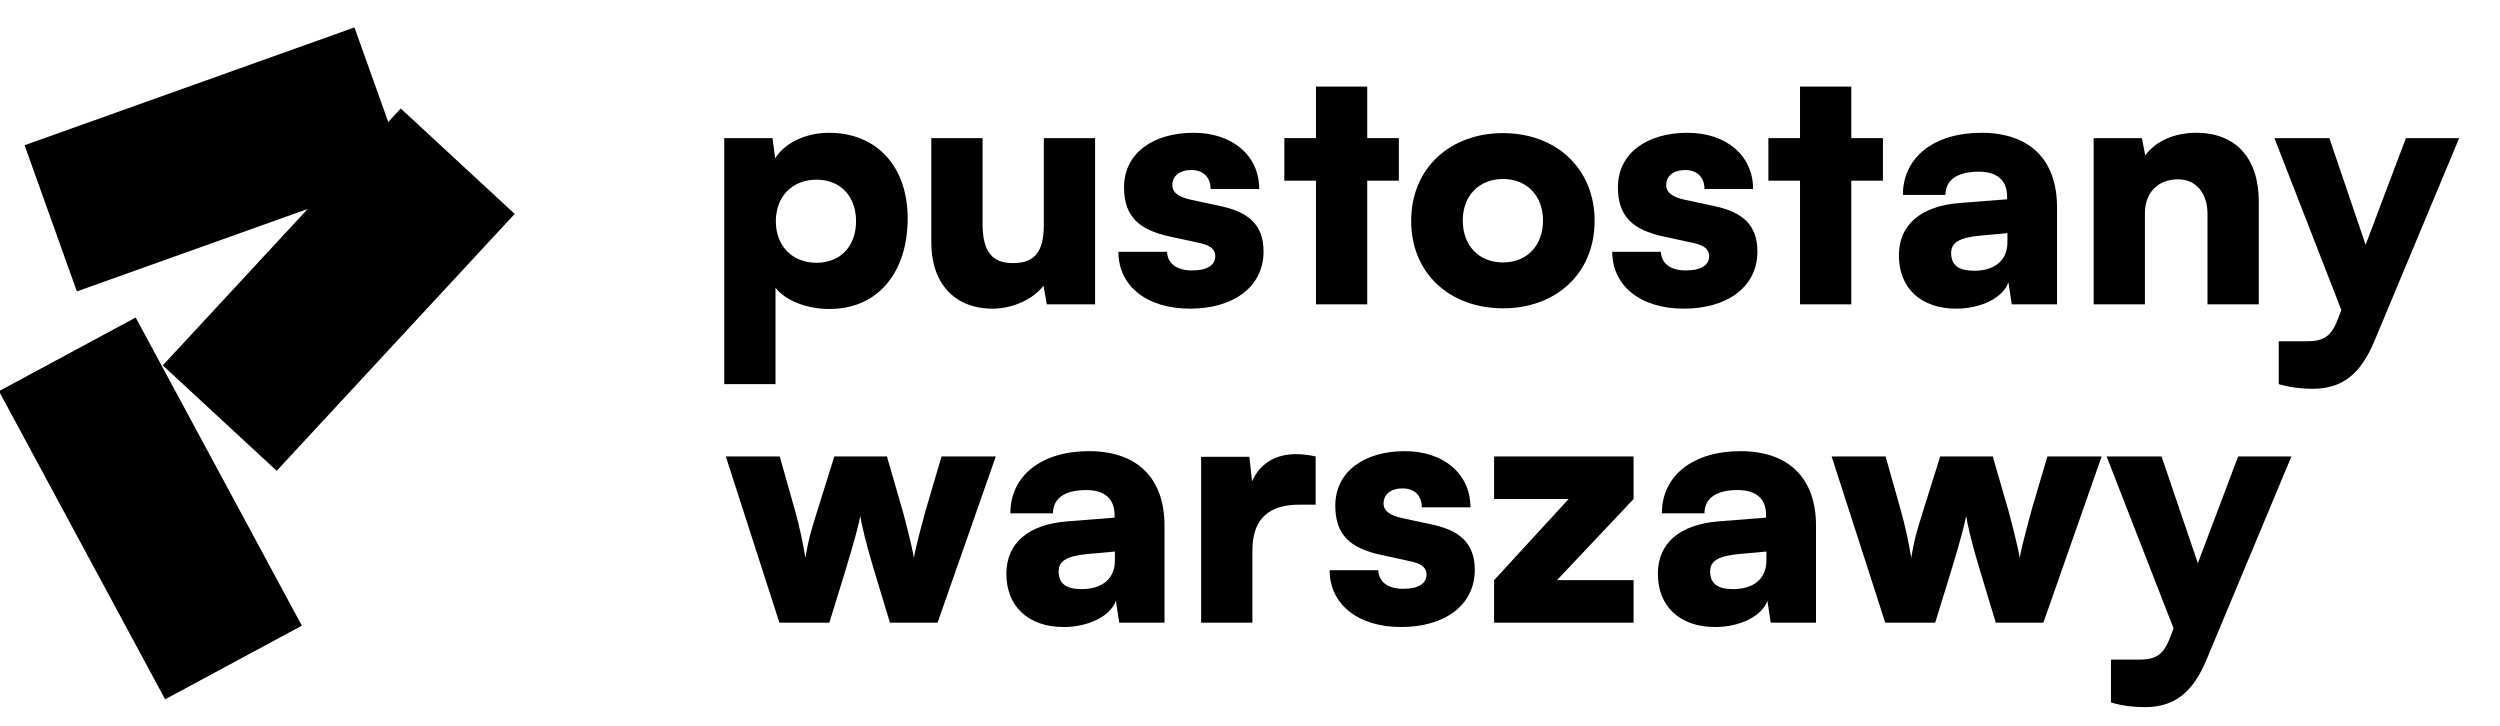 <?xml version="1.0" encoding="UTF-8" standalone="no"?>
<!DOCTYPE svg PUBLIC "-//W3C//DTD SVG 1.1//EN" "http://www.w3.org/Graphics/SVG/1.1/DTD/svg11.dtd">
<svg width="100%" height="100%" viewBox="0 0 1402 407" version="1.1" xmlns="http://www.w3.org/2000/svg" xmlns:xlink="http://www.w3.org/1999/xlink" xml:space="preserve" xmlns:serif="http://www.serif.com/" style="fill-rule:evenodd;clip-rule:evenodd;stroke-linejoin:round;stroke-miterlimit:2;">
    <g transform="matrix(0.433,0,0,0.134,-3040.6,-953)">
        <g id="znak">
            <rect x="7016.07" y="7098.19" width="3235" height="3024" style="fill:none;"/>
            <g transform="matrix(1.137,0,0,3.928,-1383.26,-21758.4)">
                <g transform="matrix(1,0,0,1,806.643,-1965.13)">
                    <g transform="matrix(7.582,2.13803e-32,-3.07151e-32,7.082,-121803,-15147.1)">
                        <g>
                            <g>
                                <g transform="matrix(1,0,0,1,17039.3,3499.91)">
                                    <g transform="matrix(50.015,0,0,50.015,0,0)">
                                        <path d="M0.058,0.24L0.212,0.24L0.212,-0.05C0.241,-0.012 0.305,0.014 0.374,0.014C0.523,0.014 0.609,-0.1 0.609,-0.258C0.609,-0.419 0.512,-0.516 0.373,-0.516C0.302,-0.516 0.239,-0.485 0.211,-0.439L0.203,-0.5L0.058,-0.5L0.058,0.24ZM0.213,-0.25C0.213,-0.325 0.263,-0.375 0.335,-0.375C0.408,-0.375 0.454,-0.324 0.454,-0.25C0.454,-0.176 0.408,-0.125 0.335,-0.125C0.263,-0.125 0.213,-0.175 0.213,-0.25Z" style="fill-rule:nonzero;"/>
                                    </g>
                                    <g transform="matrix(50.015,0,0,50.015,31.409,0)">
                                        <path d="M0.39,-0.5L0.39,-0.24C0.39,-0.158 0.363,-0.124 0.297,-0.124C0.234,-0.124 0.206,-0.16 0.206,-0.242L0.206,-0.5L0.052,-0.5L0.052,-0.186C0.052,-0.063 0.122,0.013 0.236,0.013C0.296,0.013 0.358,-0.015 0.389,-0.056L0.399,-0L0.544,-0L0.544,-0.5L0.39,-0.5Z" style="fill-rule:nonzero;"/>
                                    </g>
                                    <g transform="matrix(50.015,0,0,50.015,61.018,0)">
                                        <path d="M0.022,-0.158C0.022,-0.057 0.105,0.013 0.237,0.013C0.367,0.013 0.458,-0.052 0.458,-0.159C0.458,-0.239 0.413,-0.277 0.331,-0.295L0.238,-0.315C0.203,-0.323 0.184,-0.336 0.184,-0.359C0.184,-0.386 0.206,-0.404 0.241,-0.404C0.278,-0.404 0.299,-0.381 0.299,-0.347L0.445,-0.347C0.445,-0.448 0.364,-0.516 0.248,-0.516C0.128,-0.516 0.039,-0.456 0.039,-0.352C0.039,-0.264 0.084,-0.224 0.176,-0.204L0.268,-0.184C0.305,-0.176 0.313,-0.16 0.313,-0.145C0.313,-0.119 0.291,-0.102 0.243,-0.102C0.196,-0.102 0.17,-0.123 0.168,-0.158L0.022,-0.158Z" style="fill-rule:nonzero;"/>
                                    </g>
                                </g>
                                <g transform="matrix(1,0,0,1,17125.8,3499.91)">
                                    <g transform="matrix(50.015,0,0,50.015,0,0)">
                                        <path d="M0.26,-0L0.26,-0.372L0.355,-0.372L0.355,-0.5L0.26,-0.5L0.26,-0.655L0.106,-0.655L0.106,-0.5L0.011,-0.5L0.011,-0.372L0.106,-0.372L0.106,-0L0.26,-0Z" style="fill-rule:nonzero;"/>
                                    </g>
                                    <g transform="matrix(50.015,0,0,50.015,18.055,0)">
                                        <path d="M0.031,-0.251C0.031,-0.093 0.147,0.012 0.307,0.012C0.466,0.012 0.582,-0.093 0.582,-0.251C0.582,-0.409 0.466,-0.515 0.307,-0.515C0.147,-0.515 0.031,-0.409 0.031,-0.251ZM0.186,-0.252C0.186,-0.327 0.235,-0.377 0.307,-0.377C0.378,-0.377 0.427,-0.327 0.427,-0.252C0.427,-0.176 0.378,-0.126 0.307,-0.126C0.235,-0.126 0.186,-0.176 0.186,-0.252Z" style="fill-rule:nonzero;"/>
                                    </g>
                                    <g transform="matrix(50.015,0,0,50.015,48.715,0)">
                                        <path d="M0.022,-0.158C0.022,-0.057 0.105,0.013 0.237,0.013C0.367,0.013 0.458,-0.052 0.458,-0.159C0.458,-0.239 0.413,-0.277 0.331,-0.295L0.238,-0.315C0.203,-0.323 0.184,-0.336 0.184,-0.359C0.184,-0.386 0.206,-0.404 0.241,-0.404C0.278,-0.404 0.299,-0.381 0.299,-0.347L0.445,-0.347C0.445,-0.448 0.364,-0.516 0.248,-0.516C0.128,-0.516 0.039,-0.456 0.039,-0.352C0.039,-0.264 0.084,-0.224 0.176,-0.204L0.268,-0.184C0.305,-0.176 0.313,-0.16 0.313,-0.145C0.313,-0.119 0.291,-0.102 0.243,-0.102C0.196,-0.102 0.17,-0.123 0.168,-0.158L0.022,-0.158Z" style="fill-rule:nonzero;"/>
                                    </g>
                                    <g transform="matrix(50.015,0,0,50.015,72.722,0)">
                                        <path d="M0.26,-0L0.26,-0.372L0.355,-0.372L0.355,-0.5L0.26,-0.5L0.26,-0.655L0.106,-0.655L0.106,-0.5L0.011,-0.5L0.011,-0.372L0.106,-0.372L0.106,-0L0.26,-0Z" style="fill-rule:nonzero;"/>
                                    </g>
                                    <g transform="matrix(50.015,0,0,50.015,91.027,0)">
                                        <path d="M0.209,0.013C0.284,0.013 0.35,-0.02 0.366,-0.066L0.376,-0L0.512,-0L0.512,-0.292C0.512,-0.435 0.43,-0.516 0.285,-0.516C0.142,-0.516 0.049,-0.442 0.049,-0.329L0.177,-0.329C0.177,-0.374 0.212,-0.399 0.277,-0.399C0.332,-0.399 0.362,-0.373 0.362,-0.324L0.362,-0.316L0.222,-0.305C0.102,-0.296 0.037,-0.239 0.037,-0.147C0.037,-0.049 0.103,0.013 0.209,0.013ZM0.263,-0.101C0.216,-0.101 0.194,-0.118 0.194,-0.154C0.194,-0.186 0.218,-0.201 0.285,-0.207L0.363,-0.214L0.363,-0.187C0.363,-0.13 0.322,-0.101 0.263,-0.101Z" style="fill-rule:nonzero;"/>
                                    </g>
                                    <g transform="matrix(50.015,0,0,50.015,119.236,0)">
                                        <path d="M0.212,-0L0.212,-0.274C0.212,-0.336 0.251,-0.376 0.312,-0.376C0.365,-0.376 0.4,-0.335 0.4,-0.272L0.4,-0L0.554,-0L0.554,-0.309C0.554,-0.44 0.485,-0.516 0.366,-0.516C0.301,-0.516 0.244,-0.491 0.213,-0.448L0.203,-0.5L0.058,-0.5L0.058,-0L0.212,-0Z" style="fill-rule:nonzero;"/>
                                    </g>
                                    <g transform="matrix(50.015,0,0,50.015,149.045,0)">
                                        <path d="M0.018,0.24C0.048,0.249 0.083,0.254 0.12,0.254C0.208,0.254 0.264,0.211 0.306,0.109L0.56,-0.5L0.4,-0.5L0.279,-0.179L0.17,-0.5L0.005,-0.5L0.206,0.017L0.197,0.041C0.177,0.095 0.155,0.111 0.103,0.111L0.018,0.111L0.018,0.24Z" style="fill-rule:nonzero;"/>
                                    </g>
                                </g>
                            </g>
                        </g>
                    </g>
                    <g transform="matrix(7.582,6.8465e-32,6.76424e-32,7.082,-121783,-14807.9)">
                        <g>
                            <g>
                                <g transform="matrix(1,0,0,1,17039.3,3499.91)">
                                    <g transform="matrix(50.015,0,0,50.015,0,0)">
                                        <path d="M0.171,-0L0.321,-0L0.369,-0.156C0.401,-0.261 0.41,-0.3 0.414,-0.321C0.417,-0.3 0.43,-0.241 0.455,-0.159L0.503,-0L0.646,-0L0.821,-0.5L0.658,-0.5L0.61,-0.337C0.605,-0.319 0.581,-0.231 0.575,-0.195C0.57,-0.227 0.546,-0.32 0.541,-0.337L0.494,-0.5L0.336,-0.5L0.285,-0.337C0.263,-0.267 0.258,-0.248 0.249,-0.195C0.241,-0.245 0.23,-0.294 0.218,-0.337L0.172,-0.5L0.01,-0.5L0.171,-0Z" style="fill-rule:nonzero;"/>
                                    </g>
                                </g>
                                <g transform="matrix(1,0,0,1,17080.1,3499.91)">
                                    <g transform="matrix(50.015,0,0,50.015,0,0)">
                                        <path d="M0.209,0.013C0.284,0.013 0.35,-0.02 0.366,-0.066L0.376,-0L0.512,-0L0.512,-0.292C0.512,-0.435 0.43,-0.516 0.285,-0.516C0.142,-0.516 0.049,-0.442 0.049,-0.329L0.177,-0.329C0.177,-0.374 0.212,-0.399 0.277,-0.399C0.332,-0.399 0.362,-0.373 0.362,-0.324L0.362,-0.316L0.222,-0.305C0.102,-0.296 0.037,-0.239 0.037,-0.147C0.037,-0.049 0.103,0.013 0.209,0.013ZM0.263,-0.101C0.216,-0.101 0.194,-0.118 0.194,-0.154C0.194,-0.186 0.218,-0.201 0.285,-0.207L0.363,-0.214L0.363,-0.187C0.363,-0.13 0.322,-0.101 0.263,-0.101Z" style="fill-rule:nonzero;"/>
                                    </g>
                                    <g transform="matrix(50.015,0,0,50.015,28.209,0)">
                                        <path d="M0.402,-0.5C0.381,-0.505 0.361,-0.507 0.343,-0.507C0.276,-0.507 0.232,-0.474 0.211,-0.425L0.203,-0.499L0.058,-0.499L0.058,-0L0.212,-0L0.212,-0.217C0.212,-0.316 0.265,-0.355 0.353,-0.355L0.402,-0.355L0.402,-0.5Z" style="fill-rule:nonzero;"/>
                                    </g>
                                    <g transform="matrix(50.015,0,0,50.015,49.315,0)">
                                        <path d="M0.022,-0.158C0.022,-0.057 0.105,0.013 0.237,0.013C0.367,0.013 0.458,-0.052 0.458,-0.159C0.458,-0.239 0.413,-0.277 0.331,-0.295L0.238,-0.315C0.203,-0.323 0.184,-0.336 0.184,-0.359C0.184,-0.386 0.206,-0.404 0.241,-0.404C0.278,-0.404 0.299,-0.381 0.299,-0.347L0.445,-0.347C0.445,-0.448 0.364,-0.516 0.248,-0.516C0.128,-0.516 0.039,-0.456 0.039,-0.352C0.039,-0.264 0.084,-0.224 0.176,-0.204L0.268,-0.184C0.305,-0.176 0.313,-0.16 0.313,-0.145C0.313,-0.119 0.291,-0.102 0.243,-0.102C0.196,-0.102 0.17,-0.123 0.168,-0.158L0.022,-0.158Z" style="fill-rule:nonzero;"/>
                                    </g>
                                    <g transform="matrix(50.015,0,0,50.015,73.322,0)">
                                        <path d="M0.455,-0L0.455,-0.128L0.225,-0.128L0.455,-0.372L0.455,-0.5L0.036,-0.5L0.036,-0.372L0.26,-0.372L0.036,-0.128L0.036,-0L0.455,-0Z" style="fill-rule:nonzero;"/>
                                    </g>
                                    <g transform="matrix(50.015,0,0,50.015,97.879,0)">
                                        <path d="M0.209,0.013C0.284,0.013 0.35,-0.02 0.366,-0.066L0.376,-0L0.512,-0L0.512,-0.292C0.512,-0.435 0.43,-0.516 0.285,-0.516C0.142,-0.516 0.049,-0.442 0.049,-0.329L0.177,-0.329C0.177,-0.374 0.212,-0.399 0.277,-0.399C0.332,-0.399 0.362,-0.373 0.362,-0.324L0.362,-0.316L0.222,-0.305C0.102,-0.296 0.037,-0.239 0.037,-0.147C0.037,-0.049 0.103,0.013 0.209,0.013ZM0.263,-0.101C0.216,-0.101 0.194,-0.118 0.194,-0.154C0.194,-0.186 0.218,-0.201 0.285,-0.207L0.363,-0.214L0.363,-0.187C0.363,-0.13 0.322,-0.101 0.263,-0.101Z" style="fill-rule:nonzero;"/>
                                    </g>
                                    <g transform="matrix(50.015,0,0,50.015,125.338,0)">
                                        <path d="M0.171,-0L0.321,-0L0.369,-0.156C0.401,-0.261 0.41,-0.3 0.414,-0.321C0.417,-0.3 0.43,-0.241 0.455,-0.159L0.503,-0L0.646,-0L0.821,-0.5L0.658,-0.5L0.61,-0.337C0.605,-0.319 0.581,-0.231 0.575,-0.195C0.57,-0.227 0.546,-0.32 0.541,-0.337L0.494,-0.5L0.336,-0.5L0.285,-0.337C0.263,-0.267 0.258,-0.248 0.249,-0.195C0.241,-0.245 0.23,-0.294 0.218,-0.337L0.172,-0.5L0.01,-0.5L0.171,-0Z" style="fill-rule:nonzero;"/>
                                    </g>
                                    <g transform="matrix(50.015,0,0,50.015,166.9,0)">
                                        <path d="M0.018,0.24C0.048,0.249 0.083,0.254 0.12,0.254C0.208,0.254 0.264,0.211 0.306,0.109L0.56,-0.5L0.4,-0.5L0.279,-0.179L0.17,-0.5L0.005,-0.5L0.206,0.017L0.197,0.041C0.177,0.095 0.155,0.111 0.103,0.111L0.018,0.111L0.018,0.24Z" style="fill-rule:nonzero;"/>
                                    </g>
                                </g>
                            </g>
                        </g>
                    </g>
                </g>
                <g transform="matrix(0.472,0,0,0.472,3968.02,3710.24)">
                    <g transform="matrix(-2.543,1.281,1.677,2.909,35944.3,-33664.1)">
                        <rect x="16037.5" y="7407.32" width="129.756" height="239.123"/>
                    </g>
                    <g transform="matrix(-0.972,-2.543,-3.329,1.112,48484.5,40649.4)">
                        <rect x="16037.5" y="7407.32" width="129.756" height="239.123"/>
                    </g>
                    <g transform="matrix(2.119,1.834,2.402,-2.425,-44127.5,-2914.14)">
                        <rect x="16037.5" y="7407.32" width="129.756" height="239.123"/>
                    </g>
                </g>
            </g>
        </g>
    </g>
</svg>
